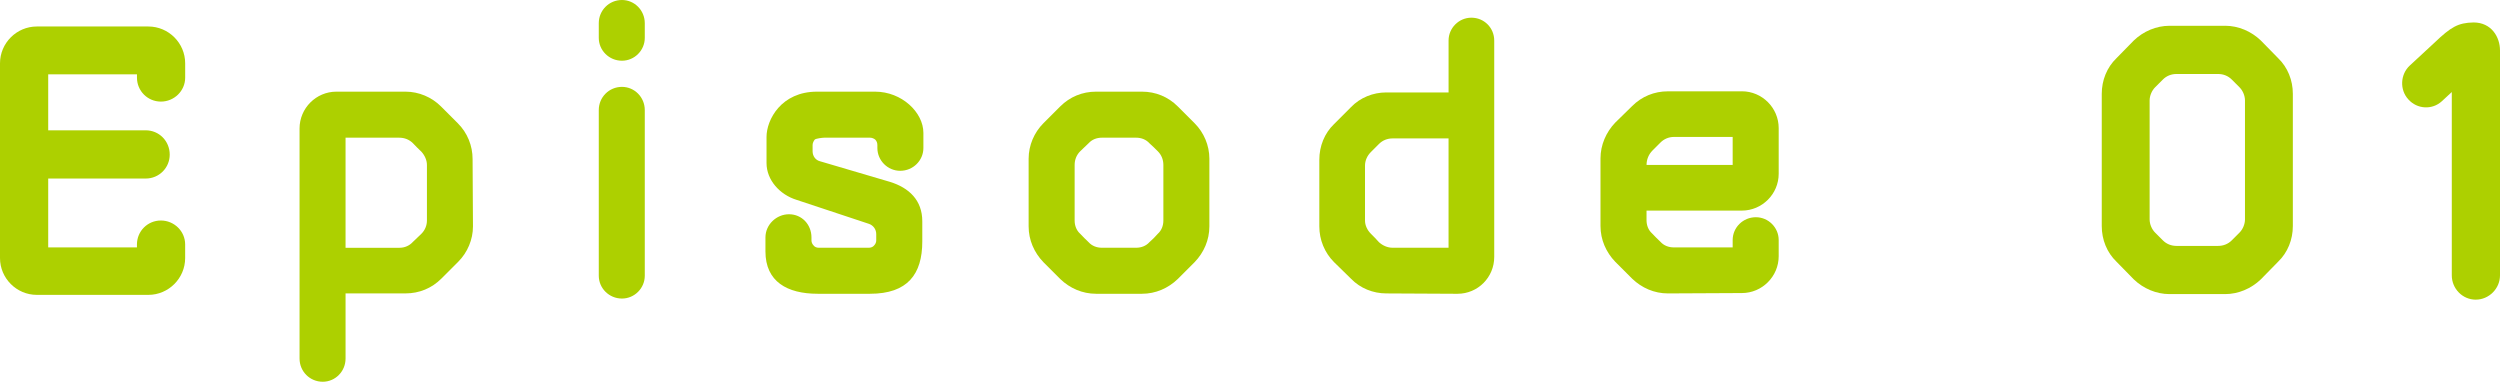 <?xml version="1.0" encoding="UTF-8"?><svg id="b" xmlns="http://www.w3.org/2000/svg" viewBox="0 0 122.274 18.672"><defs><style>.d{fill:#add000;}</style></defs><g id="c"><g><path class="d" d="M1.801,14.422c-.99,0-1.801-.81-1.801-1.801V3.097c0-.99,.811-1.801,1.801-1.801H7.256c.99,0,1.801,.81,1.801,1.801v.702c0,.648-.54,1.17-1.188,1.17s-1.17-.522-1.17-1.17v-.162H2.358v2.737H7.13c.648,0,1.171,.522,1.171,1.188,0,.648-.522,1.17-1.171,1.17H2.358v3.367H6.698v-.144c0-.648,.521-1.17,1.17-1.17s1.188,.522,1.188,1.17v.666c0,.99-.811,1.801-1.801,1.801H1.801Z"/><path class="d" d="M21.583,13.63c-.468,.468-1.08,.72-1.746,.72h-2.936v3.187c0,.63-.504,1.134-1.116,1.134-.63,0-1.134-.504-1.134-1.134V6.284c0-.99,.81-1.801,1.8-1.801h3.386c.647,0,1.278,.27,1.729,.72l.828,.828c.468,.468,.72,1.098,.72,1.747l.019,3.295c0,.648-.271,1.279-.721,1.729l-.828,.828Zm-2.034-1.512c.252,0,.485-.108,.647-.288,.145-.126,.271-.27,.414-.396,.181-.18,.271-.414,.271-.648v-2.719c0-.234-.108-.468-.271-.648-.144-.144-.288-.27-.414-.414-.18-.18-.414-.27-.666-.27h-2.629v5.384h2.647Z"/><path class="d" d="M31.536,1.854c0,.612-.504,1.116-1.116,1.116-.63,0-1.134-.504-1.134-1.116v-.72c0-.63,.504-1.134,1.134-1.134,.612,0,1.116,.504,1.116,1.134v.72Zm-2.25,3.529c0-.63,.504-1.134,1.134-1.134,.612,0,1.116,.504,1.116,1.134V13.486c0,.612-.504,1.116-1.116,1.116-.63,0-1.134-.504-1.134-1.116V5.384Z"/><path class="d" d="M42.804,4.483c1.297,0,2.359,1.008,2.359,2.017v.738c0,.612-.504,1.116-1.135,1.116-.612,0-1.116-.504-1.116-1.116v-.144c0-.108-.036-.198-.108-.27-.071-.054-.162-.09-.252-.09h-2.232c-.09,0-.396,.036-.468,.09-.055,.072-.108,.162-.108,.27v.306c0,.234,.145,.432,.36,.486l3.421,1.008c.937,.288,1.584,.9,1.584,1.927v.99c0,1.603-.72,2.557-2.557,2.557h-2.557c-1.494,0-2.557-.594-2.557-2.071v-.684c0-.63,.54-1.134,1.152-1.134,.63,0,1.099,.504,1.099,1.134v.144c0,.09,.036,.18,.107,.252,.055,.072,.145,.108,.253,.108h2.448c.09,0,.198-.036,.252-.108,.072-.072,.108-.162,.108-.252v-.306c0-.234-.145-.432-.36-.504l-3.529-1.17c-.828-.252-1.477-.972-1.477-1.801v-1.278c0-.846,.721-2.215,2.467-2.215h2.845Z"/><path class="d" d="M57.602,13.648c-.468,.45-1.08,.72-1.747,.72h-2.25c-.666,0-1.278-.27-1.747-.72l-.828-.828c-.45-.468-.72-1.08-.72-1.747v-3.313c0-.648,.27-1.278,.72-1.729l.828-.828c.469-.468,1.081-.72,1.747-.72h2.25c.667,0,1.279,.252,1.747,.72l.828,.828c.45,.45,.72,1.08,.72,1.729v3.313c0,.666-.27,1.279-.72,1.747l-.828,.828Zm-2.035-1.531c.253,0,.486-.09,.648-.27,.145-.126,.288-.27,.414-.414,.181-.162,.271-.396,.271-.648v-2.719c0-.252-.09-.486-.271-.666-.126-.126-.27-.27-.414-.396-.162-.18-.396-.27-.648-.27h-1.674c-.252,0-.486,.09-.648,.27-.144,.126-.271,.27-.414,.396-.18,.18-.271,.414-.271,.666v2.719c0,.252,.091,.486,.271,.648,.144,.144,.271,.288,.414,.414,.162,.18,.396,.27,.648,.27h1.674Z"/><path class="d" d="M70.849,4.519V1.981c0-.612,.505-1.116,1.116-1.116,.631,0,1.117,.504,1.117,1.116V12.568c0,.99-.793,1.801-1.801,1.801l-3.476-.018c-.647,0-1.278-.252-1.729-.72l-.828-.81c-.468-.468-.72-1.098-.72-1.747v-3.259c0-.666,.252-1.296,.72-1.746l.828-.828c.45-.468,1.081-.72,1.729-.72h3.043Zm-4.087,6.266c0,.234,.108,.468,.288,.648,.126,.126,.271,.27,.396,.414,.18,.162,.414,.27,.666,.27h2.736V6.77h-2.736c-.252,0-.486,.09-.666,.27-.126,.126-.271,.27-.396,.396-.18,.18-.288,.414-.288,.666v2.683Z"/><path class="d" d="M85.194,4.465c.99,0,1.801,.81,1.801,1.801v2.233c0,.99-.811,1.801-1.801,1.801h-4.663v.468c0,.252,.09,.486,.271,.648,.126,.144,.27,.27,.414,.414,.162,.18,.396,.27,.647,.27h2.881v-.36c0-.612,.505-1.116,1.135-1.116,.612,0,1.116,.504,1.116,1.116v.792c0,.99-.811,1.801-1.801,1.801l-3.619,.018c-.666,0-1.278-.27-1.746-.72l-.828-.828c-.45-.468-.721-1.08-.721-1.746v-3.313c0-.648,.271-1.279,.721-1.747l.828-.81c.468-.468,1.08-.72,1.746-.72h3.619Zm-.45,3.601v-1.368h-2.881c-.252,0-.485,.108-.647,.27-.145,.144-.271,.27-.396,.396-.18,.18-.288,.432-.288,.702h4.213Z"/><path class="d" d="M108.829,1.26c.648,0,1.278,.27,1.746,.72l.847,.864c.468,.45,.72,1.08,.72,1.746v6.464c0,.666-.252,1.296-.72,1.746l-.847,.864c-.468,.45-1.098,.72-1.746,.72h-2.719c-.648,0-1.278-.27-1.747-.72l-.846-.864c-.469-.45-.721-1.08-.721-1.746V4.591c0-.666,.252-1.296,.721-1.746l.846-.864c.469-.45,1.099-.72,1.747-.72h2.719Zm.972,3.655c0-.234-.107-.486-.27-.648-.126-.126-.252-.252-.378-.378-.181-.18-.414-.27-.667-.27h-2.034c-.252,0-.486,.09-.666,.27-.126,.126-.252,.252-.378,.378-.162,.162-.271,.414-.271,.648v5.816c0,.234,.108,.486,.271,.648,.126,.126,.252,.252,.378,.378,.18,.18,.414,.27,.666,.27h2.034c.253,0,.486-.09,.667-.27,.126-.126,.252-.252,.378-.378,.162-.162,.27-.414,.27-.648V4.916Z"/><path class="d" d="M122.274,2.467V13.468c0,.648-.54,1.188-1.188,1.188s-1.17-.54-1.17-1.188V4.501l-.486,.45c-.468,.432-1.206,.396-1.639-.09-.432-.468-.396-1.225,.072-1.657l1.206-1.116c.811-.774,1.152-.972,1.909-.99,.882,0,1.296,.72,1.296,1.368Z"/></g></g></svg>